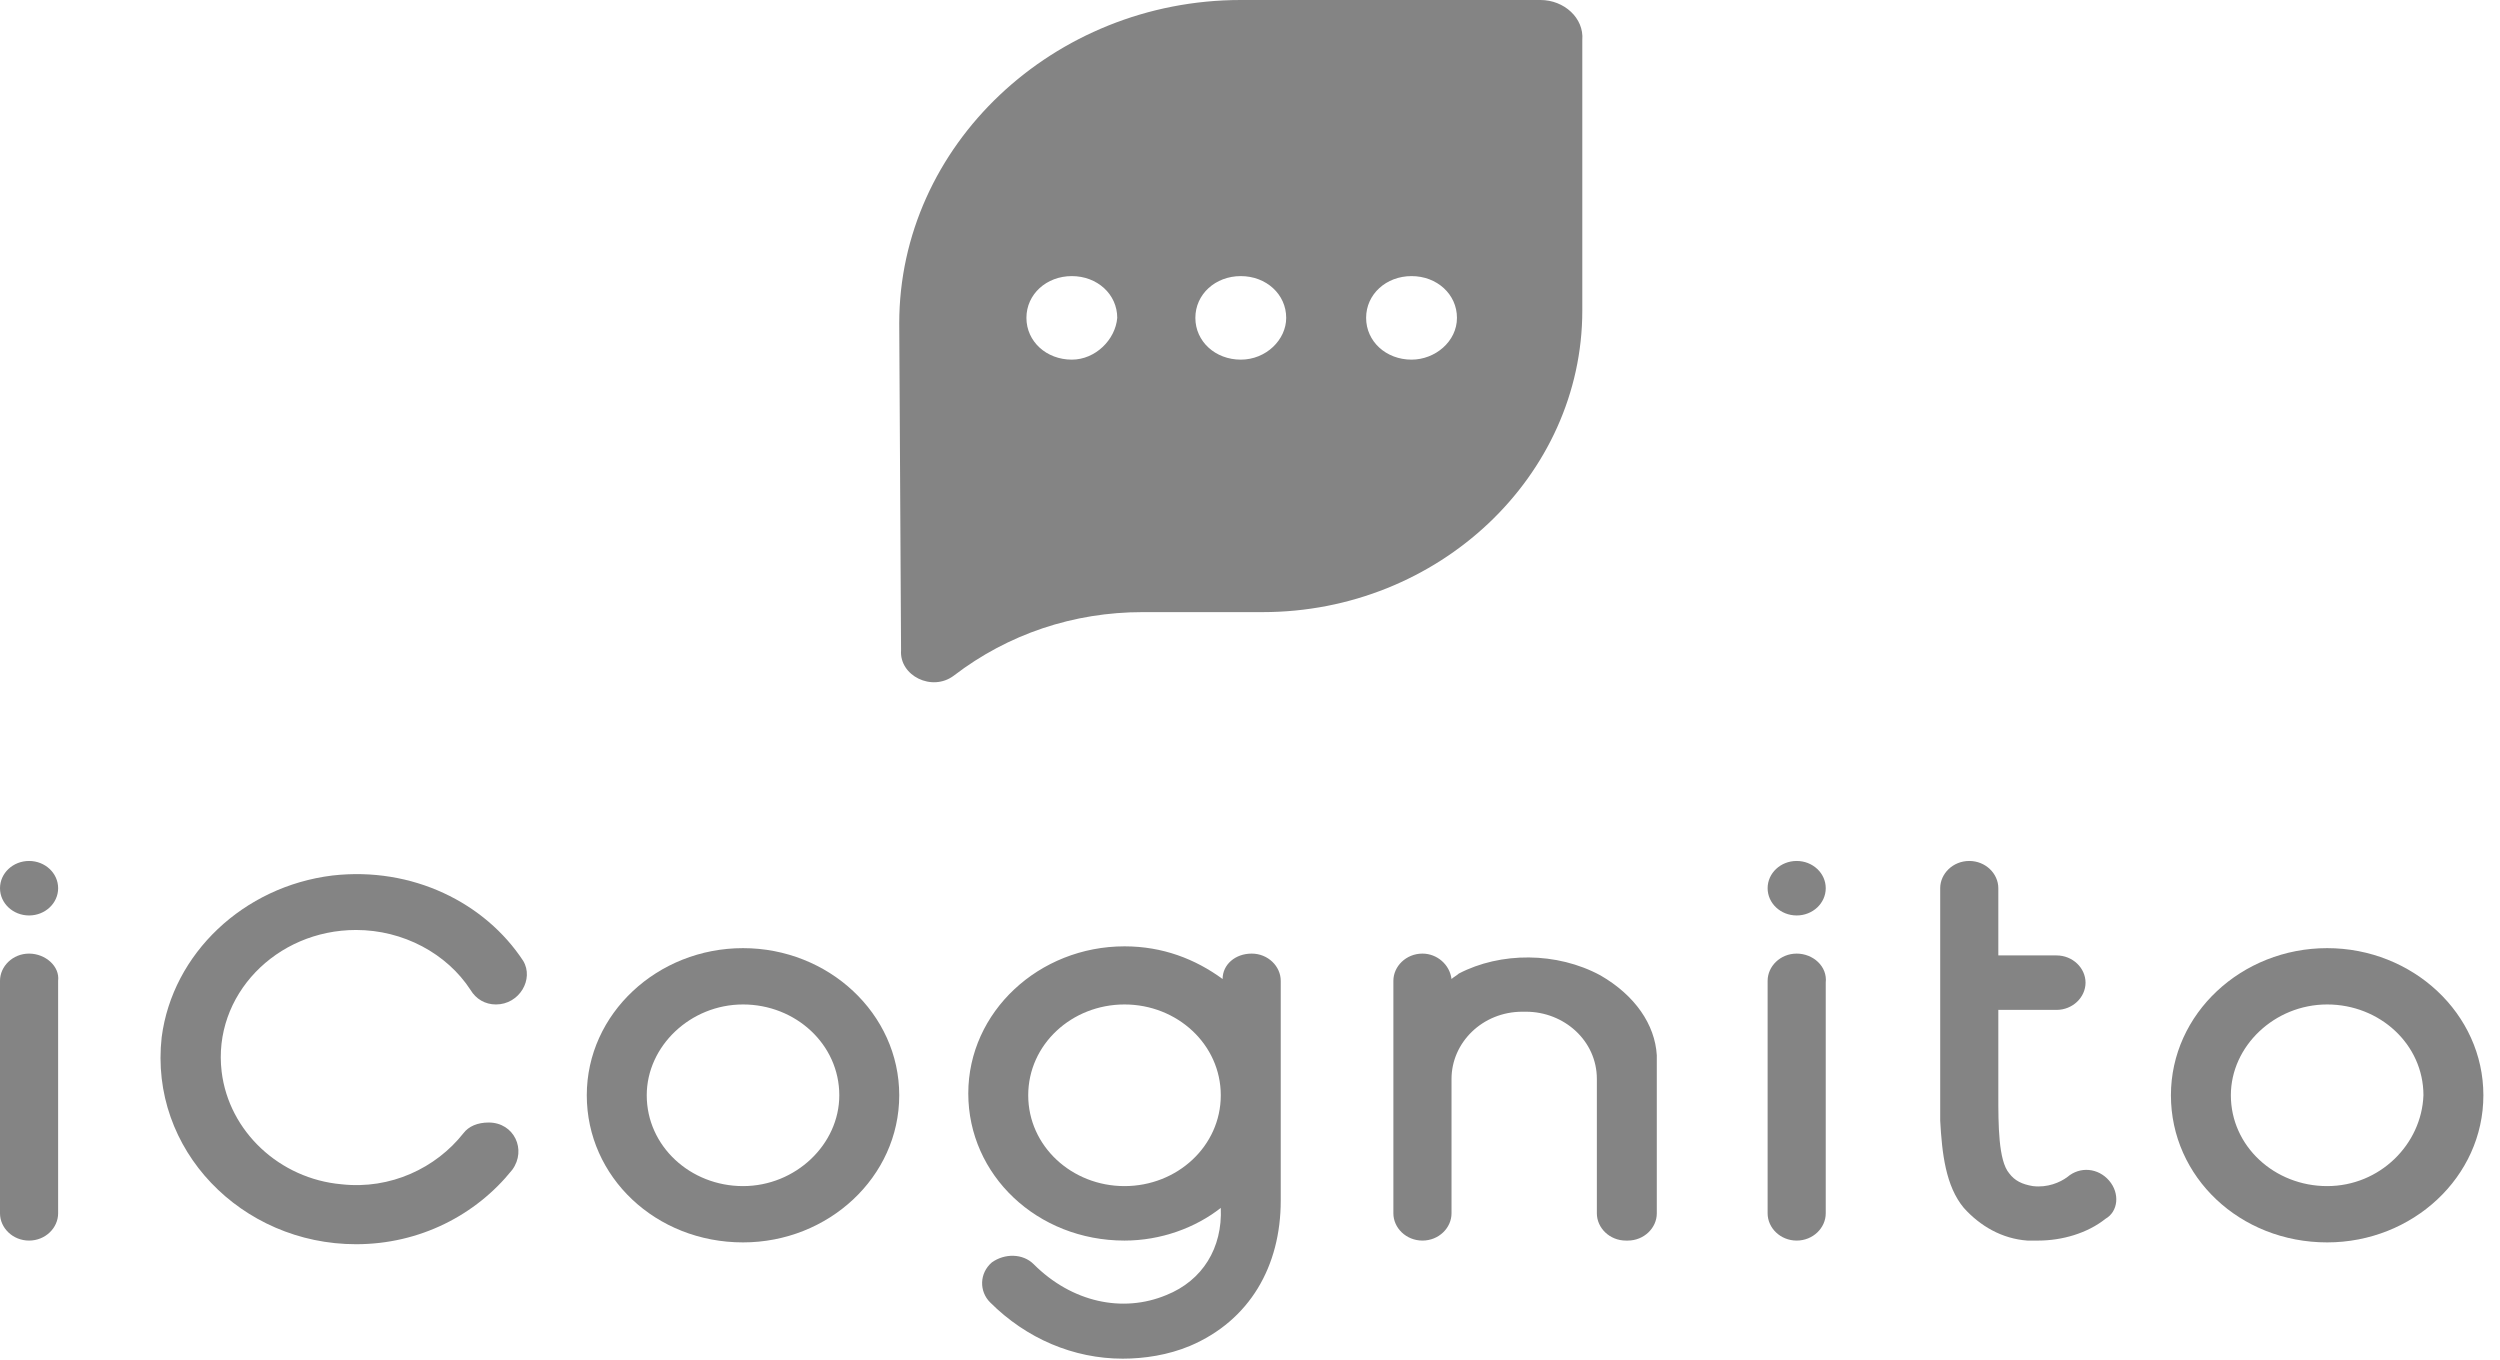 <?xml version="1.0" encoding="UTF-8"?> <svg xmlns="http://www.w3.org/2000/svg" width="125" height="68" viewBox="0 0 125 68" fill="none"><path d="M77.026 -1.52588e-05H62.039C52.683 -1.52588e-05 44.962 7.266 44.962 16.166L45.053 32.513C44.962 33.785 46.597 34.602 47.687 33.785C50.412 31.696 53.682 30.606 57.134 30.606H63.129C71.94 30.606 79.115 23.795 79.115 15.53V1.998C79.206 0.908 78.207 -1.52588e-05 77.026 -1.52588e-05ZM53.591 17.982C52.32 17.982 51.321 17.074 51.321 15.893C51.321 14.713 52.32 13.805 53.591 13.805C54.863 13.805 55.862 14.713 55.862 15.893C55.771 16.983 54.772 17.982 53.591 17.982ZM62.039 17.982C60.767 17.982 59.768 17.074 59.768 15.893C59.768 14.713 60.767 13.805 62.039 13.805C63.31 13.805 64.31 14.713 64.31 15.893C64.31 16.983 63.31 17.982 62.039 17.982ZM70.577 17.982C69.305 17.982 68.306 17.074 68.306 15.893C68.306 14.713 69.305 13.805 70.577 13.805C71.849 13.805 72.848 14.713 72.848 15.893C72.848 17.074 71.758 17.982 70.577 17.982Z" fill="#848484"></path><path d="M37.151 47.407C32.882 47.407 29.339 50.677 29.339 54.764C29.339 58.851 32.791 62.12 37.151 62.12C41.42 62.12 44.962 58.851 44.962 54.764C44.962 50.677 41.42 47.407 37.151 47.407ZM37.151 59.305C34.517 59.305 32.337 57.307 32.337 54.764C32.337 52.312 34.517 50.223 37.151 50.223C39.785 50.223 41.965 52.221 41.965 54.764C41.965 57.216 39.785 59.305 37.151 59.305Z" fill="#848484"></path><path d="M116.358 47.407C112.088 47.407 108.546 50.677 108.546 54.764C108.546 58.851 111.998 62.12 116.358 62.12C120.627 62.12 124.169 58.851 124.169 54.764C124.169 50.677 120.627 47.407 116.358 47.407ZM116.358 59.305C113.723 59.305 111.543 57.307 111.543 54.764C111.543 52.312 113.723 50.223 116.358 50.223C118.992 50.223 121.172 52.221 121.172 54.764C121.081 57.216 118.992 59.305 116.358 59.305Z" fill="#848484"></path><path d="M64.037 49.042C64.037 48.316 63.401 47.68 62.584 47.68C61.766 47.68 61.13 48.225 61.13 48.951C59.768 47.952 58.133 47.317 56.225 47.317C51.956 47.317 48.414 50.586 48.414 54.673C48.414 58.76 51.865 62.029 56.225 62.029C58.042 62.029 59.768 61.394 61.039 60.395C61.13 62.392 60.131 64.027 58.315 64.754C56.135 65.662 53.591 65.117 51.684 63.21C51.139 62.665 50.23 62.665 49.594 63.119C48.959 63.664 48.959 64.572 49.504 65.117C51.32 66.933 53.682 67.933 56.135 67.933C57.224 67.933 58.405 67.751 59.495 67.297C62.493 66.025 64.037 63.301 64.037 60.031V59.94V49.042V49.042ZM56.225 59.305C53.591 59.305 51.411 57.307 51.411 54.764C51.411 52.221 53.591 50.223 56.225 50.223C58.859 50.223 61.039 52.221 61.039 54.764C61.039 57.307 58.859 59.305 56.225 59.305Z" fill="#848484"></path><path d="M23.163 56.671C21.8 58.397 19.529 59.486 17.077 59.214C13.988 58.941 11.445 56.58 11.082 53.583C10.627 49.769 13.807 46.499 17.803 46.499C20.165 46.499 22.345 47.68 23.526 49.496C23.798 49.95 24.253 50.223 24.797 50.223C25.978 50.223 26.705 48.951 26.16 48.043C24.253 45.137 20.619 43.321 16.622 43.775C12.172 44.32 8.629 47.68 8.084 51.858C7.448 57.488 12.081 62.211 17.803 62.211C20.983 62.211 23.798 60.758 25.615 58.487C26.342 57.488 25.706 56.126 24.434 56.126C23.889 56.126 23.435 56.308 23.163 56.671Z" fill="#848484"></path><path d="M105.457 59.032C104.912 58.397 104.004 58.306 103.368 58.851C103.005 59.123 102.369 59.395 101.642 59.305C101.097 59.214 100.734 59.032 100.462 58.669C99.916 58.033 99.916 56.217 99.916 54.764C99.916 54.491 99.916 54.219 99.916 53.946V50.495H102.823C103.641 50.495 104.277 49.859 104.277 49.133C104.277 48.406 103.641 47.771 102.823 47.771H99.916V44.41C99.916 43.684 99.281 43.048 98.463 43.048C97.646 43.048 97.01 43.684 97.01 44.41C97.01 44.41 97.01 55.944 97.01 56.035C97.101 57.67 97.282 59.305 98.191 60.395C99.008 61.303 100.098 61.938 101.37 62.029C101.552 62.029 101.733 62.029 101.915 62.029C103.096 62.029 104.367 61.666 105.276 60.939C105.912 60.576 106.002 59.668 105.457 59.032Z" fill="#848484"></path><path d="M1.453 47.68C0.636 47.68 -0 48.316 -0 49.042V60.667C-0 61.394 0.636 62.029 1.453 62.029C2.271 62.029 2.906 61.394 2.906 60.667V49.042C2.997 48.316 2.271 47.68 1.453 47.68Z" fill="#848484"></path><path d="M1.453 45.773C2.256 45.773 2.907 45.163 2.907 44.411C2.907 43.658 2.256 43.048 1.453 43.048C0.651 43.048 3.8147e-06 43.658 3.8147e-06 44.411C3.8147e-06 45.163 0.651 45.773 1.453 45.773Z" fill="#848484"></path><path d="M89.834 47.68C89.016 47.68 88.381 48.316 88.381 49.042V60.667C88.381 61.394 89.016 62.029 89.834 62.029C90.651 62.029 91.287 61.394 91.287 60.667V49.133C91.378 48.316 90.651 47.68 89.834 47.68Z" fill="#848484"></path><path d="M89.834 45.773C90.637 45.773 91.287 45.163 91.287 44.41C91.287 43.658 90.637 43.048 89.834 43.048C89.031 43.048 88.381 43.658 88.381 44.41C88.381 45.163 89.031 45.773 89.834 45.773Z" fill="#848484"></path><path d="M80.024 48.77C77.844 47.589 75.028 47.589 72.939 48.679C72.848 48.77 72.667 48.86 72.576 48.951C72.485 48.225 71.849 47.68 71.123 47.68C70.305 47.68 69.669 48.316 69.669 49.042V49.315V60.667C69.669 61.394 70.305 62.029 71.123 62.029C71.94 62.029 72.576 61.394 72.576 60.667V60.394V55.127C72.576 54.855 72.576 53.946 72.576 53.946C72.576 52.13 74.12 50.586 76.118 50.586H76.3C78.208 50.586 79.843 52.039 79.843 53.946V54.491V60.667C79.843 61.394 80.478 62.029 81.296 62.029H81.387C82.204 62.029 82.84 61.394 82.84 60.667V52.947V52.766C82.749 51.222 81.75 49.769 80.024 48.77Z" fill="#848484"></path></svg> 